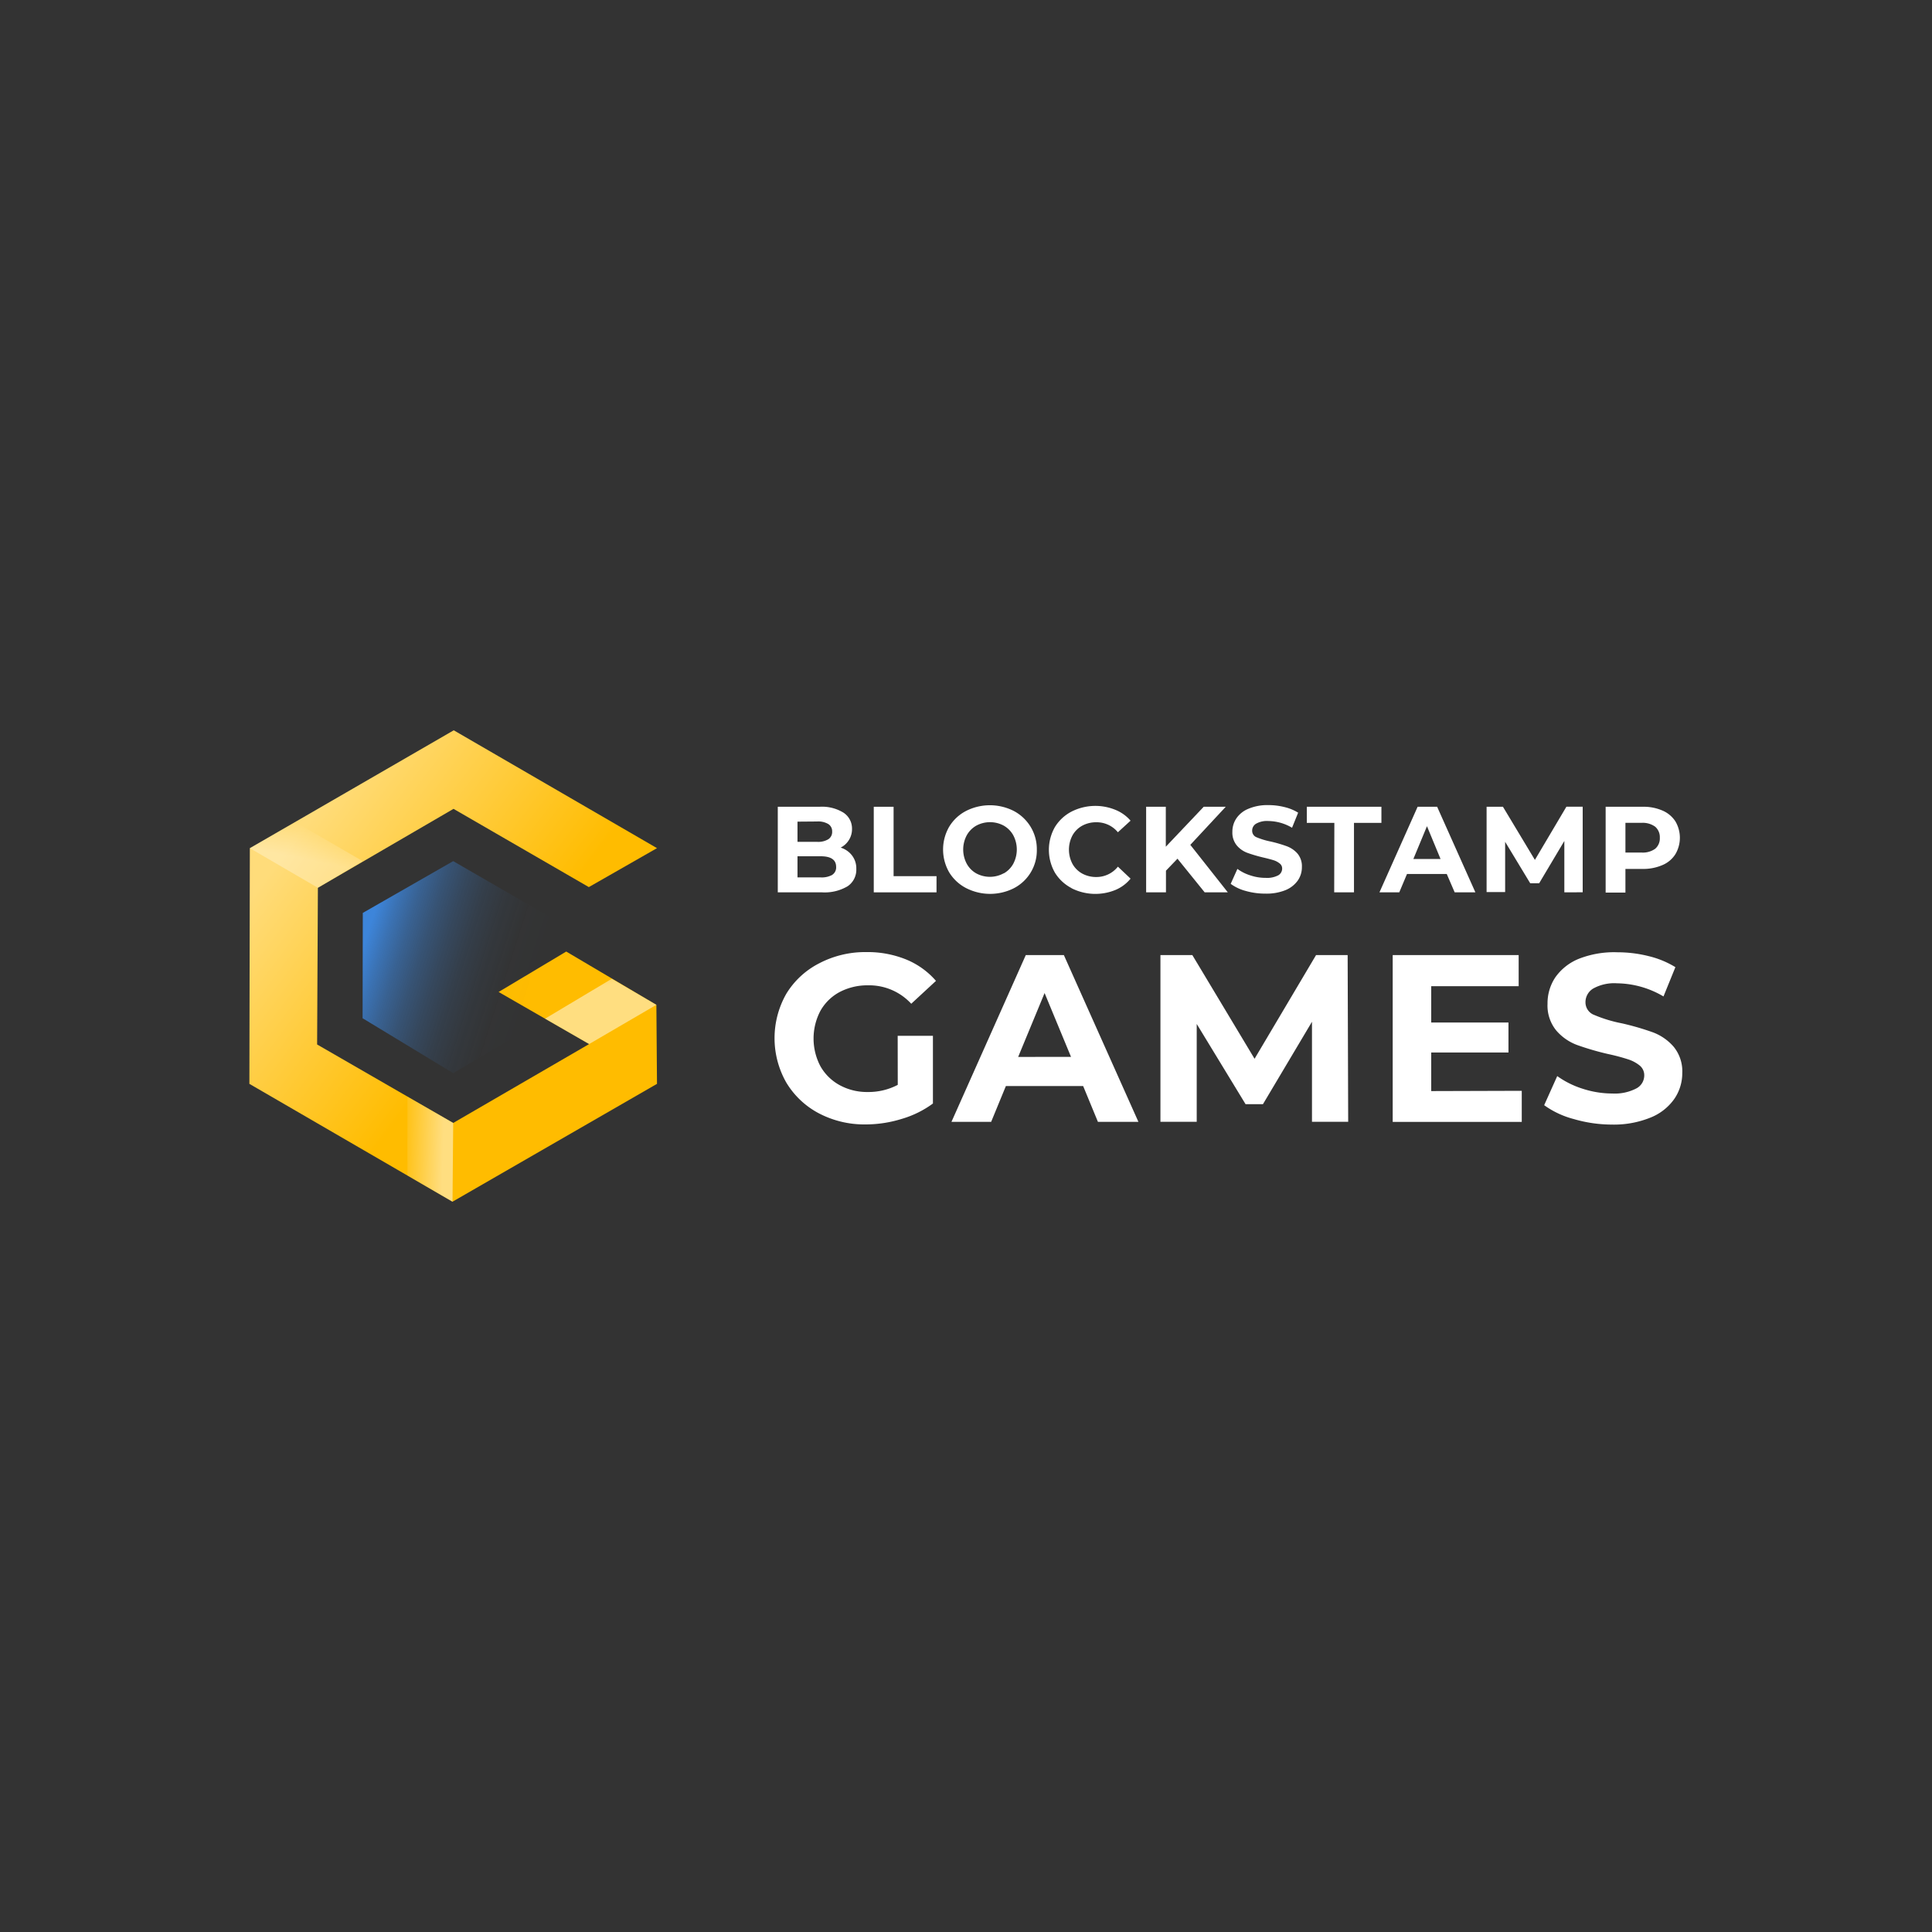 <svg id="Layer_1" data-name="Layer 1" xmlns="http://www.w3.org/2000/svg" xmlns:xlink="http://www.w3.org/1999/xlink" viewBox="0 0 500 500"><rect x="0" y="0" width="500" height="500" fill="#333333" stroke="none"/><defs><style>.cls-1,.cls-2{fill:#fff;}.cls-2,.cls-3,.cls-4,.cls-5,.cls-6,.cls-7{fill-rule:evenodd;}.cls-3{fill:url(#linear-gradient);}.cls-4{fill:url(#linear-gradient-2);}.cls-5,.cls-7{opacity:0.5;}.cls-5,.cls-6,.cls-7{isolation:isolate;}.cls-5{fill:url(#linear-gradient-3);}.cls-6{opacity:0.3;fill:url(#linear-gradient-4);}.cls-7{fill:url(#linear-gradient-5);}</style><linearGradient id="linear-gradient" x1="-3855.74" y1="-1828.47" x2="-3859.63" y2="-1825.1" gradientTransform="matrix(21.36, 0, 0, -24.7, 82530.54, -44880.31)" gradientUnits="userSpaceOnUse"><stop offset="0.44" stop-color="#ffbc00"/><stop offset="1" stop-color="#ffdc7a"/></linearGradient><linearGradient id="linear-gradient-2" x1="-3625.59" y1="-1963.52" x2="-3630.57" y2="-1961.72" gradientTransform="matrix(9.8, 0, 0, -11.11, 35677.66, -21561.68)" gradientUnits="userSpaceOnUse"><stop offset="0.14" stop-color="#3d85da" stop-opacity="0"/><stop offset="0.29" stop-color="#3d85da" stop-opacity="0.01"/><stop offset="0.41" stop-color="#3d85da" stop-opacity="0.06"/><stop offset="0.52" stop-color="#3d85da" stop-opacity="0.14"/><stop offset="0.62" stop-color="#3d85da" stop-opacity="0.25"/><stop offset="0.72" stop-color="#3d85da" stop-opacity="0.39"/><stop offset="0.82" stop-color="#3d85da" stop-opacity="0.57"/><stop offset="0.91" stop-color="#3d85da" stop-opacity="0.77"/><stop offset="1" stop-color="#3d85da"/></linearGradient><linearGradient id="linear-gradient-3" x1="-2317.94" y1="-2220.79" x2="-2322.73" y2="-2220.49" gradientTransform="matrix(2.4, 0, 0, -5.51, 5677.6, -11936.67)" gradientUnits="userSpaceOnUse"><stop offset="0" stop-color="#fff"/><stop offset="1" stop-color="#fff" stop-opacity="0"/></linearGradient><linearGradient id="linear-gradient-4" x1="-3354.61" y1="-2505.46" x2="-3353.81" y2="-2503.17" gradientTransform="matrix(5.91, 0, 0, -3.45, 19916.36, -8419.12)" xlink:href="#linear-gradient-3"/><linearGradient id="linear-gradient-5" x1="-3333.8" y1="-2521.36" x2="-3334.93" y2="-2518.97" gradientTransform="matrix(5.84, 0, 0, -3.42, 19612.54, -8364.31)" xlink:href="#linear-gradient-3"/></defs><title>2460_500x500_dark</title><g id="LP"><g id="_1.0-BST_LP_chain" data-name="1.0-BST_LP_chain"><g id="Zasób-17"><path id="Shape" class="cls-1" d="M220.53,221.43a5.48,5.48,0,0,1,1.08,3.46,5.14,5.14,0,0,1-2.26,4.48,11.67,11.67,0,0,1-6.6,1.57H201.29V208.79H212.1a10.59,10.59,0,0,1,6.21,1.54,4.9,4.9,0,0,1,2.19,4.16,5.28,5.28,0,0,1-.78,2.87,5.33,5.33,0,0,1-2.16,2A5.87,5.87,0,0,1,220.53,221.43Zm-14.14-8.79v5.23h5.1a5.06,5.06,0,0,0,2.87-.67,2.22,2.22,0,0,0,1-2,2.18,2.18,0,0,0-1-1.94,5.07,5.07,0,0,0-2.87-.66Zm9,13.76a2.27,2.27,0,0,0,1-2.05c0-1.84-1.34-2.75-4-2.75h-6v5.47h6A5.61,5.61,0,0,0,215.42,226.4Z"/><polygon id="Path" class="cls-2" points="226.13 208.79 231.26 208.79 231.26 226.75 242.37 226.75 242.37 230.94 226.13 230.94 226.13 208.79"/><path id="Shape-2" data-name="Shape" class="cls-1" d="M250,229.82a11.09,11.09,0,0,1-4.37-4.09,11.82,11.82,0,0,1,0-11.74,11,11,0,0,1,4.35-4.1,13.64,13.64,0,0,1,12.41,0,11.25,11.25,0,0,1,4.34,4.1,11.13,11.13,0,0,1,1.6,5.87,11,11,0,0,1-5.92,10A13.64,13.64,0,0,1,250,229.82Zm9.76-3.78a6.37,6.37,0,0,0,2.48-2.51,7.89,7.89,0,0,0,0-7.35,6.5,6.5,0,0,0-2.48-2.51,7.49,7.49,0,0,0-7.09,0,6.5,6.5,0,0,0-2.48,2.51,7.84,7.84,0,0,0,0,7.35,6.37,6.37,0,0,0,2.48,2.51A7.43,7.43,0,0,0,259.77,226Z"/><path id="Path-2" data-name="Path" class="cls-2" d="M277.31,229.84a11,11,0,0,1-4.3-4,11.94,11.94,0,0,1,0-11.8,11,11,0,0,1,4.3-4,13.66,13.66,0,0,1,11.36-.45,10.24,10.24,0,0,1,3.92,2.8l-3.28,3a7.11,7.11,0,0,0-5.57-2.59,7.51,7.51,0,0,0-3.68.9,6.44,6.44,0,0,0-2.51,2.51,7.89,7.89,0,0,0,0,7.35,6.44,6.44,0,0,0,2.51,2.51,7.51,7.51,0,0,0,3.68.9,7.07,7.07,0,0,0,5.57-2.68l3.28,3.1a10.06,10.06,0,0,1-3.92,2.93,13.7,13.7,0,0,1-11.36-.45Z"/><polygon id="Path-3" data-name="Path" class="cls-2" points="304.73 222.23 301.75 225.33 301.75 230.94 296.62 230.94 296.62 208.79 301.71 208.79 301.71 219.13 311.52 208.79 317.22 208.79 308.05 218.65 317.76 230.94 311.77 230.94 304.73 222.23"/><path id="Path-4" data-name="Path" class="cls-2" d="M322.44,230.59a11.68,11.68,0,0,1-3.94-1.85l1.74-3.87a11.4,11.4,0,0,0,3.38,1.69,12.25,12.25,0,0,0,3.93.63,6.2,6.2,0,0,0,3.22-.64,2,2,0,0,0,1.05-1.73,1.62,1.62,0,0,0-.62-1.34,4.84,4.84,0,0,0-1.58-.85q-1-.31-2.61-.69a37.83,37.83,0,0,1-4.15-1.21,6.55,6.55,0,0,1-2.77-1.92,5.2,5.2,0,0,1-1.15-3.55,6.1,6.1,0,0,1,1.05-3.49,6.86,6.86,0,0,1,3.15-2.48,12.57,12.57,0,0,1,5.14-.93,17.07,17.07,0,0,1,4.14.51,12,12,0,0,1,3.54,1.45l-1.58,3.9a12.32,12.32,0,0,0-6.14-1.74,5.68,5.68,0,0,0-3.18.7,2.06,2.06,0,0,0-1,1.83,1.79,1.79,0,0,0,1.18,1.69,19.1,19.1,0,0,0,3.62,1.09A35,35,0,0,1,333,219a6.89,6.89,0,0,1,2.78,1.89,5.1,5.1,0,0,1,1.15,3.51,6,6,0,0,1-1.06,3.47,7.25,7.25,0,0,1-3.17,2.49,13.07,13.07,0,0,1-5.17.91A18.5,18.5,0,0,1,322.44,230.59Z"/><polygon id="Path-5" data-name="Path" class="cls-2" points="345.33 212.96 338.2 212.96 338.2 208.79 357.51 208.79 357.51 212.96 350.41 212.96 350.41 230.94 345.29 230.94 345.33 212.96"/><path id="Shape-3" data-name="Shape" class="cls-1" d="M374.42,226.19H364.13l-2,4.75H357l9.88-22.15h5.05l9.9,22.15h-5.36Zm-1.61-3.89-3.51-8.48-3.52,8.48Z"/><polygon id="Path-6" data-name="Path" class="cls-2" points="404.85 230.94 404.85 217.64 398.33 228.59 396.02 228.59 389.53 217.86 389.53 230.87 384.73 230.87 384.73 208.79 388.96 208.79 397.23 222.54 405.38 208.78 409.6 208.78 409.6 230.92 404.85 230.94"/><path id="Shape-4" data-name="Shape" class="cls-1" d="M430.24,209.77a7.49,7.49,0,0,1,3.34,2.78,8.36,8.36,0,0,1,0,8.53,7.3,7.3,0,0,1-3.34,2.8,12.46,12.46,0,0,1-5.11,1h-4.47V231h-5.12V208.79h9.59A12.25,12.25,0,0,1,430.24,209.77Zm-1.88,9.89a3.5,3.5,0,0,0,1.2-2.84,3.58,3.58,0,0,0-1.2-2.87,5.48,5.48,0,0,0-3.51-1h-4.19v7.69h4.19A5.48,5.48,0,0,0,428.36,219.66Z"/><path id="Path-7" data-name="Path" class="cls-2" d="M232.32,268.07h9.12v17.52a25.9,25.9,0,0,1-8.14,4A31.56,31.56,0,0,1,224,291a25.33,25.33,0,0,1-12.07-2.87,21.56,21.56,0,0,1-8.43-7.95,23.22,23.22,0,0,1,0-23,21.32,21.32,0,0,1,8.48-7.86,25.63,25.63,0,0,1,12.2-2.92,26.55,26.55,0,0,1,10.3,1.9,20.42,20.42,0,0,1,7.75,5.55l-6.4,5.92A14.8,14.8,0,0,0,224.67,255a15.49,15.49,0,0,0-7.34,1.72,12.44,12.44,0,0,0-5,4.87,15.37,15.37,0,0,0,0,14.36,12.72,12.72,0,0,0,5,4.9,14.74,14.74,0,0,0,7.24,1.76,16.3,16.3,0,0,0,7.77-1.85Z"/><path id="Shape-5" data-name="Shape" class="cls-1" d="M280.32,281.07h-20l-3.81,9.26H246.24l19.23-43.15h9.86l19.29,43.15H284.14Zm-3.14-7.55L270.34,257l-6.84,16.53Z"/><polygon id="Path-8" data-name="Path" class="cls-2" points="339.54 290.32 339.54 264.43 326.85 285.76 322.35 285.76 309.71 265 309.71 290.32 300.32 290.32 300.32 247.18 308.58 247.18 324.68 274.01 340.59 247.18 348.77 247.18 348.91 290.32 339.54 290.32"/><polygon id="Path-9" data-name="Path" class="cls-2" points="393.83 282.3 393.83 290.35 360.43 290.35 360.43 247.18 393.03 247.18 393.03 255.23 370.4 255.23 370.4 264.62 390.39 264.62 390.39 272.39 370.4 272.39 370.4 282.37 393.83 282.3"/><path id="Path-10" data-name="Path" class="cls-2" d="M407.29,289.61a23,23,0,0,1-7.66-3.59l3.38-7.53a23.28,23.28,0,0,0,6.6,3.28,25,25,0,0,0,7.63,1.23,12.13,12.13,0,0,0,6.29-1.34,3.8,3.8,0,0,0,2-3.35,3.22,3.22,0,0,0-1.2-2.57,9.34,9.34,0,0,0-3.09-1.62,51.49,51.49,0,0,0-5.08-1.34,72.06,72.06,0,0,1-8.05-2.35,13.15,13.15,0,0,1-5.37-3.76,10.2,10.2,0,0,1-2.24-6.9,12.06,12.06,0,0,1,2-6.81,13.72,13.72,0,0,1,6.14-4.84,25,25,0,0,1,10-1.67,33.09,33.09,0,0,1,8.05,1,23.8,23.8,0,0,1,6.9,2.85l-3.08,7.58a24.11,24.11,0,0,0-12-3.4,11.21,11.21,0,0,0-6.19,1.35,4.12,4.12,0,0,0-2,3.58,3.48,3.48,0,0,0,2.32,3.28,35.5,35.5,0,0,0,7.06,2.14,68.51,68.51,0,0,1,8.05,2.33,13.24,13.24,0,0,1,5.36,3.7,10,10,0,0,1,2.26,6.84,11.72,11.72,0,0,1-2.07,6.71,13.72,13.72,0,0,1-6.18,4.83,25.24,25.24,0,0,1-10.05,1.8A35.33,35.33,0,0,1,407.29,289.61Z"/><polygon id="Path-11" data-name="Path" class="cls-3" points="146.54 246.26 129.04 256.72 152.47 270.2 117.29 290.62 82.07 270.31 82.27 229.76 117.37 209.33 152.39 229.58 170.03 219.5 117.43 189 64.66 219.51 64.54 280.5 117.11 311 170.03 280.5 169.87 260.05 146.54 246.26"/><polygon id="Path-12" data-name="Path" class="cls-4" points="93.89 236.26 93.84 263.52 117.3 277.74 141.06 263.63 142.24 237.27 117.29 222.86 93.89 236.26"/><polygon id="Path-13" data-name="Path" class="cls-5" points="117.29 290.62 117.11 311 105.44 304.24 105.44 283.79 117.29 290.62"/><polygon id="Path-14" data-name="Path" class="cls-6" points="82.27 229.76 64.66 219.51 76.37 212.72 93.86 222.86 82.27 229.76"/><polygon id="Path-15" data-name="Path" class="cls-7" points="169.87 260.05 152.47 270.2 141.06 263.63 158.34 253.3 169.87 260.05"/></g></g></g></svg>